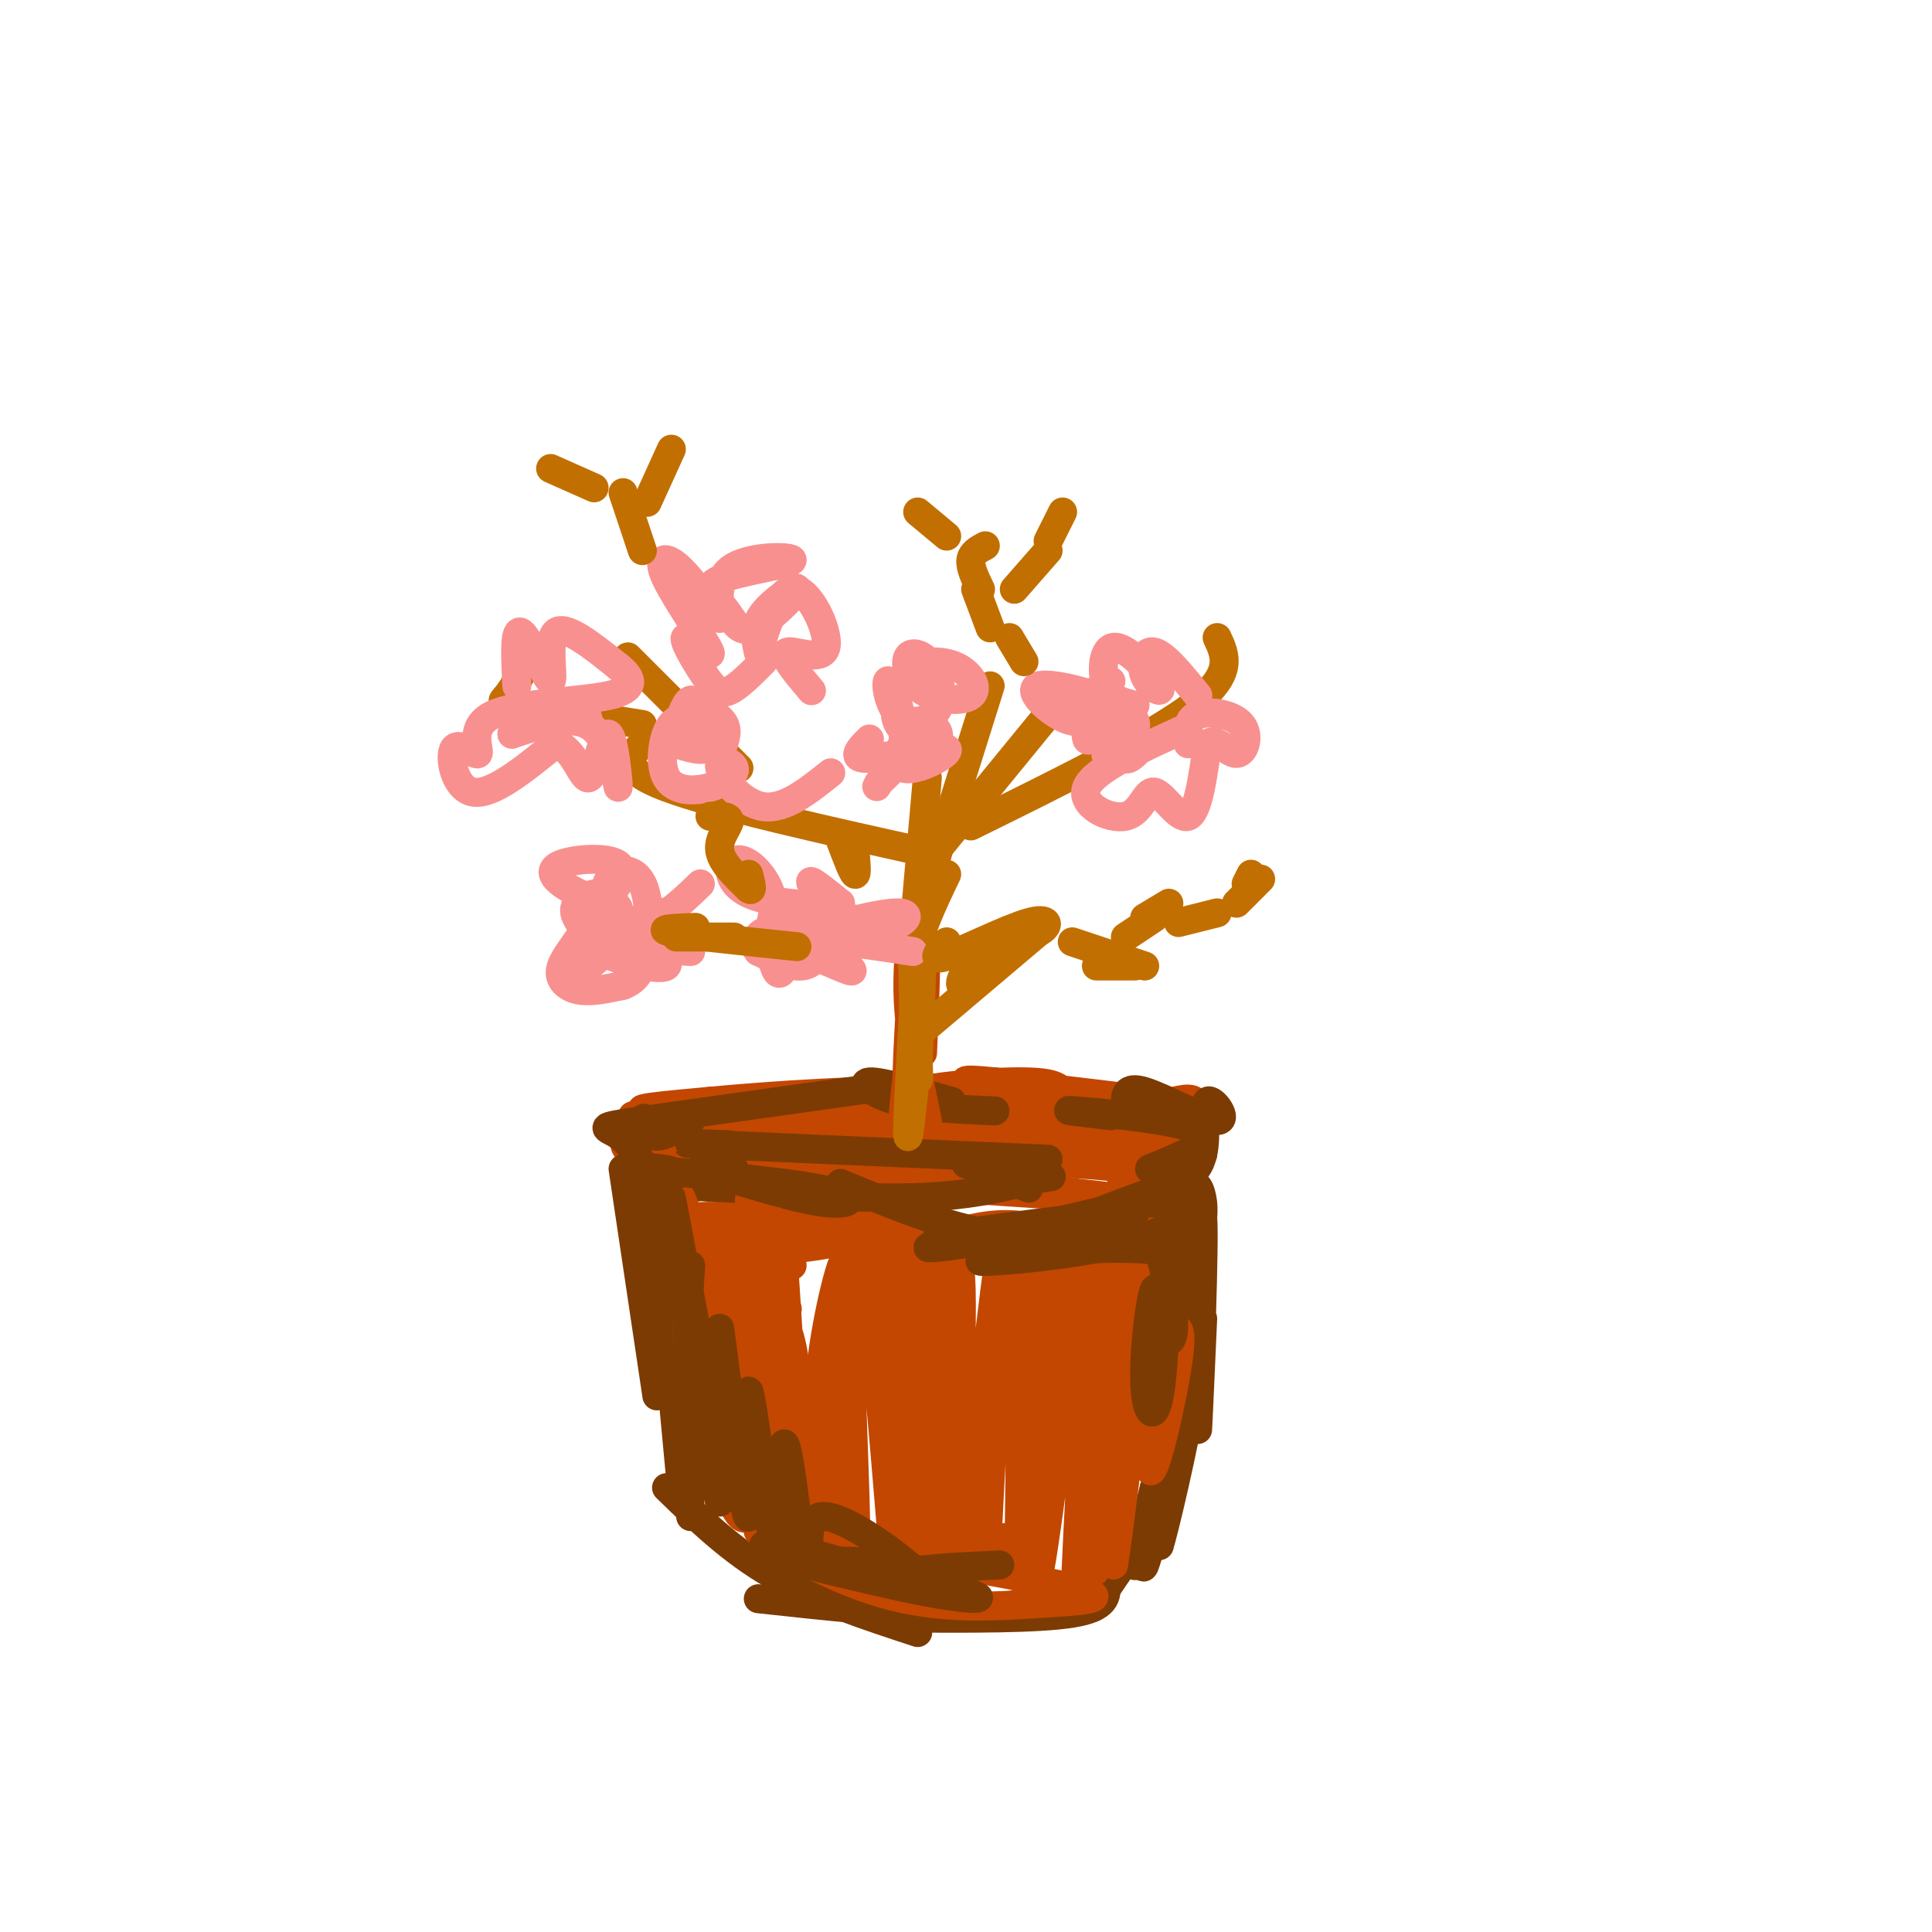 <svg viewBox='0 0 400 400' version='1.1' xmlns='http://www.w3.org/2000/svg' xmlns:xlink='http://www.w3.org/1999/xlink'><g fill='none' stroke='#C34701' stroke-width='6' stroke-linecap='round' stroke-linejoin='round'><path d='M185,230c-21.833,0.167 -43.667,0.333 -50,0c-6.333,-0.333 2.833,-1.167 12,-2'/><path d='M147,228c11.378,-1.067 33.822,-2.733 49,-2c15.178,0.733 23.089,3.867 31,7'/><path d='M227,233c-4.857,0.214 -32.500,-2.750 -38,-5c-5.500,-2.250 11.143,-3.786 20,-4c8.857,-0.214 9.929,0.893 11,2'/><path d='M220,226c7.400,0.933 20.400,2.267 19,2c-1.400,-0.267 -17.200,-2.133 -33,-4'/><path d='M206,224c-6.500,-0.667 -6.250,-0.333 -6,0'/><path d='M131,231c0.708,4.935 1.417,9.869 1,10c-0.417,0.131 -1.958,-4.542 -1,-5c0.958,-0.458 4.417,3.298 9,5c4.583,1.702 10.292,1.351 16,1'/><path d='M156,242c3.600,0.244 4.600,0.356 4,0c-0.600,-0.356 -2.800,-1.178 -5,-2'/><path d='M142,238c-4.978,-0.467 -9.956,-0.933 -3,0c6.956,0.933 25.844,3.267 29,4c3.156,0.733 -9.422,-0.133 -22,-1'/><path d='M146,241c-1.500,0.000 5.750,0.500 13,1'/><path d='M137,237c-4.250,-0.190 -8.500,-0.381 -3,0c5.500,0.381 20.750,1.333 21,1c0.250,-0.333 -14.500,-1.952 -21,-2c-6.500,-0.048 -4.750,1.476 -3,3'/><path d='M131,239c-0.378,2.111 0.178,5.889 4,7c3.822,1.111 10.911,-0.444 18,-2'/><path d='M153,244c10.044,0.178 26.156,1.622 25,0c-1.156,-1.622 -19.578,-6.311 -38,-11'/><path d='M140,233c-2.093,-2.155 11.676,-2.041 25,-1c13.324,1.041 26.203,3.011 23,4c-3.203,0.989 -22.486,0.997 -29,1c-6.514,0.003 -0.257,0.002 6,0'/><path d='M165,237c15.500,1.369 51.250,4.792 50,5c-1.250,0.208 -39.500,-2.798 -49,-3c-9.500,-0.202 9.750,2.399 29,5'/><path d='M195,244c16.524,1.964 43.333,4.375 34,4c-9.333,-0.375 -54.810,-3.536 -70,-5c-15.190,-1.464 -0.095,-1.232 15,-1'/><path d='M174,242c12.391,-0.601 35.868,-1.604 49,-1c13.132,0.604 15.920,2.817 15,4c-0.920,1.183 -5.549,1.338 -6,1c-0.451,-0.338 3.274,-1.169 7,-2'/><path d='M239,244c2.225,-0.367 4.287,-0.284 6,-3c1.713,-2.716 3.077,-8.231 3,-11c-0.077,-2.769 -1.593,-2.791 -5,-2c-3.407,0.791 -8.703,2.396 -14,4'/><path d='M229,232c-4.451,0.377 -8.579,-0.682 -4,0c4.579,0.682 17.865,3.105 22,5c4.135,1.895 -0.881,3.260 -10,3c-9.119,-0.260 -22.340,-2.147 -25,-4c-2.660,-1.853 5.240,-3.672 11,-4c5.760,-0.328 9.380,0.836 13,2'/><path d='M236,234c1.455,1.352 -1.409,3.732 -2,5c-0.591,1.268 1.089,1.422 -9,0c-10.089,-1.422 -31.947,-4.421 -35,-6c-3.053,-1.579 12.699,-1.737 22,-1c9.301,0.737 12.150,2.368 15,4'/><path d='M227,236c5.107,-0.119 10.375,-2.417 13,-2c2.625,0.417 2.607,3.548 2,5c-0.607,1.452 -1.804,1.226 -3,1'/></g>
<g fill='none' stroke='#7C3B02' stroke-width='6' stroke-linecap='round' stroke-linejoin='round'><path d='M190,224c0.000,0.000 -57.000,8.000 -57,8'/><path d='M133,232c-10.289,1.511 -7.511,1.289 -5,3c2.511,1.711 4.756,5.356 7,9'/><path d='M135,244c4.000,1.167 10.500,-0.417 17,-2'/><path d='M137,245c18.500,1.583 37.000,3.167 50,3c13.000,-0.167 20.500,-2.083 28,-4'/><path d='M215,244c4.667,-0.667 2.333,-0.333 0,0'/><path d='M151,237c-7.000,-0.250 -14.000,-0.500 -3,0c11.000,0.500 40.000,1.750 69,3'/><path d='M200,241c0.000,0.000 13.000,5.000 13,5'/><path d='M129,242c0.000,0.000 7.000,47.000 7,47'/><path d='M135,243c0.000,0.000 6.000,64.000 6,64'/><path d='M140,265c0.000,0.000 3.000,49.000 3,49'/><path d='M138,308c6.667,6.500 13.333,13.000 22,18c8.667,5.000 19.333,8.500 30,12'/><path d='M157,331c14.500,1.583 29.000,3.167 39,3c10.000,-0.167 15.500,-2.083 21,-4'/><path d='M186,335c14.417,0.083 28.833,0.167 36,-1c7.167,-1.167 7.083,-3.583 7,-6'/><path d='M229,328c-1.774,3.119 -3.548,6.238 -2,4c1.548,-2.238 6.417,-9.833 8,-11c1.583,-1.167 -0.119,4.095 0,3c0.119,-1.095 2.060,-8.548 4,-16'/><path d='M239,308c-0.369,3.238 -3.292,19.333 -2,16c1.292,-3.333 6.798,-26.095 8,-30c1.202,-3.905 -1.899,11.048 -5,26'/><path d='M240,320c0.778,-2.222 5.222,-20.778 7,-32c1.778,-11.222 0.889,-15.111 0,-19'/><path d='M249,273c-0.637,14.333 -1.274,28.667 -1,21c0.274,-7.667 1.458,-37.333 1,-42c-0.458,-4.667 -2.560,15.667 -3,21c-0.440,5.333 0.780,-4.333 2,-14'/><path d='M248,259c0.660,-4.064 1.311,-7.223 1,-10c-0.311,-2.777 -1.584,-5.171 -2,-2c-0.416,3.171 0.024,11.906 0,13c-0.024,1.094 -0.512,-5.453 -1,-12'/><path d='M246,244c-10.600,3.889 -21.200,7.778 -21,8c0.200,0.222 11.200,-3.222 17,-6c5.800,-2.778 6.400,-4.889 7,-7'/><path d='M249,239c0.962,-3.922 -0.134,-10.226 1,-11c1.134,-0.774 4.498,3.984 2,4c-2.498,0.016 -10.856,-4.710 -15,-6c-4.144,-1.290 -4.072,0.855 -4,3'/><path d='M233,229c-0.667,0.500 -0.333,0.250 0,0'/></g>
<g fill='none' stroke='#C34701' stroke-width='6' stroke-linecap='round' stroke-linejoin='round'><path d='M141,251c-0.622,-2.867 -1.244,-5.733 0,-3c1.244,2.733 4.356,11.067 6,21c1.644,9.933 1.822,21.467 2,33'/><path d='M145,260c-1.756,6.422 -3.511,12.844 -2,23c1.511,10.156 6.289,24.044 9,29c2.711,4.956 3.356,0.978 4,-3'/><path d='M151,278c-1.229,-0.459 -2.457,-0.918 -2,-9c0.457,-8.082 2.600,-23.787 4,-11c1.400,12.787 2.056,54.067 2,53c-0.056,-1.067 -0.823,-44.479 0,-60c0.823,-15.521 3.235,-3.149 5,12c1.765,15.149 2.882,33.074 4,51'/><path d='M164,314c-0.070,-8.534 -2.246,-55.370 -2,-55c0.246,0.370 2.912,47.946 4,56c1.088,8.054 0.596,-23.413 -2,-36c-2.596,-12.587 -7.298,-6.293 -12,0'/><path d='M152,279c-2.000,0.000 -1.000,0.000 0,0'/><path d='M143,254c-1.839,2.274 -3.679,4.548 5,5c8.679,0.452 27.875,-0.917 26,-3c-1.875,-2.083 -24.821,-4.881 -30,-4c-5.179,0.881 7.411,5.440 20,10'/><path d='M163,271c-1.616,-3.726 -3.232,-7.452 -3,2c0.232,9.452 2.311,32.083 3,42c0.689,9.917 -0.011,7.121 -1,-4c-0.989,-11.121 -2.265,-30.569 -1,-34c1.265,-3.431 5.071,9.153 7,21c1.929,11.847 1.980,22.956 2,25c0.020,2.044 0.010,-4.978 0,-12'/><path d='M170,311c-0.355,-6.480 -1.243,-16.681 0,-28c1.243,-11.319 4.617,-23.758 5,-22c0.383,1.758 -2.223,17.711 -2,34c0.223,16.289 3.276,32.912 4,28c0.724,-4.912 -0.882,-31.361 -1,-48c-0.118,-16.639 1.252,-23.468 3,-14c1.748,9.468 3.874,35.234 6,61'/><path d='M185,322c0.529,2.731 -1.148,-20.941 -1,-39c0.148,-18.059 2.120,-30.505 3,-16c0.880,14.505 0.669,55.960 1,59c0.331,3.040 1.205,-32.335 3,-52c1.795,-19.665 4.513,-23.618 5,-17c0.487,6.618 -1.256,23.809 -3,41'/><path d='M193,298c-0.143,14.259 1.001,29.405 1,27c-0.001,-2.405 -1.147,-22.363 0,-40c1.147,-17.637 4.586,-32.954 5,-18c0.414,14.954 -2.196,60.180 -1,60c1.196,-0.180 6.199,-45.766 8,-60c1.801,-14.234 0.401,2.883 -1,20'/><path d='M205,287c-0.497,14.290 -1.241,40.016 -1,38c0.241,-2.016 1.465,-31.772 3,-50c1.535,-18.228 3.381,-24.927 4,-10c0.619,14.927 0.013,51.480 0,54c-0.013,2.520 0.568,-28.994 2,-45c1.432,-16.006 3.716,-16.503 6,-17'/><path d='M219,257c-0.622,18.056 -5.177,71.695 -4,69c1.177,-2.695 8.086,-61.726 10,-65c1.914,-3.274 -1.167,49.207 -2,62c-0.833,12.793 0.584,-14.104 2,-41'/><path d='M225,282c2.511,-17.223 7.790,-39.780 8,-27c0.210,12.780 -4.648,60.897 -6,69c-1.352,8.103 0.803,-23.807 4,-46c3.197,-22.193 7.438,-34.667 7,-21c-0.438,13.667 -5.554,53.476 -7,64c-1.446,10.524 0.777,-8.238 3,-27'/><path d='M234,294c2.049,-12.314 5.673,-29.600 6,-25c0.327,4.600 -2.643,31.085 -2,35c0.643,3.915 4.898,-14.738 6,-23c1.102,-8.262 -0.949,-6.131 -3,-4'/><path d='M235,257c-26.232,-1.857 -52.464,-3.714 -60,-3c-7.536,0.714 3.625,4.000 14,4c10.375,0.000 19.964,-3.286 25,-4c5.036,-0.714 5.518,1.143 6,3'/><path d='M220,257c0.083,-0.179 -2.708,-2.125 -7,-3c-4.292,-0.875 -10.083,-0.679 -17,2c-6.917,2.679 -14.958,7.839 -23,13'/><path d='M163,309c1.033,2.367 2.067,4.734 7,8c4.933,3.266 13.766,7.432 25,7c11.234,-0.432 24.871,-5.463 20,-6c-4.871,-0.537 -28.249,3.418 -41,4c-12.751,0.582 -14.876,-2.209 -17,-5'/><path d='M157,317c1.619,2.033 14.166,9.617 26,13c11.834,3.383 22.955,2.565 32,2c9.045,-0.565 16.013,-0.876 8,-3c-8.013,-2.124 -31.006,-6.062 -54,-10'/><path d='M169,319c-10.400,-1.733 -9.400,-1.067 -3,0c6.400,1.067 18.200,2.533 30,4'/></g>
<g fill='none' stroke='#7C3B02' stroke-width='6' stroke-linecap='round' stroke-linejoin='round'><path d='M139,248c0.000,0.000 10.000,53.000 10,53'/><path d='M143,262c-0.500,7.417 -1.000,14.833 0,23c1.000,8.167 3.500,17.083 6,26'/><path d='M149,275c2.676,20.502 5.352,41.005 6,39c0.648,-2.005 -0.734,-26.517 0,-26c0.734,0.517 3.582,26.062 5,30c1.418,3.938 1.405,-13.732 2,-18c0.595,-4.268 1.797,4.866 3,14'/><path d='M165,314c1.306,5.184 3.073,11.144 3,10c-0.073,-1.144 -1.984,-9.393 2,-10c3.984,-0.607 13.863,6.429 18,10c4.137,3.571 2.532,3.679 -4,2c-6.532,-1.679 -17.989,-5.144 -23,-6c-5.011,-0.856 -3.574,0.898 3,3c6.574,2.102 18.287,4.551 30,7'/><path d='M194,330c5.212,0.105 3.243,-3.134 -4,-5c-7.243,-1.866 -19.761,-2.359 -19,-1c0.761,1.359 14.802,4.570 23,6c8.198,1.430 10.553,1.077 7,0c-3.553,-1.077 -13.015,-2.879 -13,-4c0.015,-1.121 9.508,-1.560 19,-2'/><path d='M242,255c-0.456,14.062 -0.911,28.125 -2,34c-1.089,5.875 -2.811,3.563 -3,-3c-0.189,-6.563 1.156,-17.378 2,-19c0.844,-1.622 1.189,5.948 2,9c0.811,3.052 2.089,1.586 2,-2c-0.089,-3.586 -1.544,-9.293 -3,-15'/><path d='M240,259c-10.490,-1.778 -35.214,1.276 -37,2c-1.786,0.724 19.365,-0.882 31,-4c11.635,-3.118 13.753,-7.748 7,-8c-6.753,-0.252 -22.376,3.874 -38,8'/><path d='M203,257c-10.000,1.687 -16.000,1.906 -5,0c11.000,-1.906 39.000,-5.936 37,-6c-2.000,-0.064 -34.000,3.839 -40,5c-6.000,1.161 14.000,-0.419 34,-2'/><path d='M229,254c2.400,0.622 -8.600,3.178 -20,2c-11.400,-1.178 -23.200,-6.089 -35,-11'/><path d='M145,242c10.097,3.180 20.194,6.360 26,7c5.806,0.640 7.321,-1.259 -2,-3c-9.321,-1.741 -29.478,-3.322 -36,-4c-6.522,-0.678 0.590,-0.452 4,0c3.410,0.452 3.117,1.129 2,2c-1.117,0.871 -3.059,1.935 -5,3'/><path d='M134,247c-1.568,0.856 -2.987,1.498 -3,-2c-0.013,-3.498 1.381,-11.134 2,-13c0.619,-1.866 0.463,2.038 2,3c1.537,0.962 4.769,-1.019 8,-3'/><path d='M197,228c-7.400,-2.089 -14.800,-4.178 -17,-4c-2.200,0.178 0.800,2.622 6,4c5.200,1.378 12.600,1.689 20,2'/><path d='M230,231c-5.956,-0.689 -11.911,-1.378 -7,-1c4.911,0.378 20.689,1.822 25,4c4.311,2.178 -2.844,5.089 -10,8'/></g>
<g fill='none' stroke='#C34701' stroke-width='6' stroke-linecap='round' stroke-linejoin='round'><path d='M192,232c-1.874,-8.882 -3.748,-17.764 -4,-26c-0.252,-8.236 1.118,-15.826 1,-9c-0.118,6.826 -1.724,28.069 -1,27c0.724,-1.069 3.778,-24.448 4,-27c0.222,-2.552 -2.389,15.724 -5,34'/><path d='M187,231c0.111,-2.933 2.889,-27.267 4,-33c1.111,-5.733 0.556,7.133 0,20'/></g>
<g fill='none' stroke='#C26F01' stroke-width='6' stroke-linecap='round' stroke-linejoin='round'><path d='M190,218c-1.208,12.000 -2.417,24.000 -2,13c0.417,-11.000 2.458,-45.000 3,-47c0.542,-2.000 -0.417,28.000 -1,36c-0.583,8.000 -0.792,-6.000 -1,-20'/><path d='M189,200c1.000,-6.500 4.000,-12.750 7,-19'/><path d='M190,217c0.178,4.444 0.356,8.889 0,5c-0.356,-3.889 -1.244,-16.111 0,-27c1.244,-10.889 4.622,-20.444 8,-30'/><path d='M189,195c0.000,0.000 3.000,-34.000 3,-34'/><path d='M194,177c0.000,0.000 11.000,-35.000 11,-35'/><path d='M194,176c0.000,0.000 27.000,-33.000 27,-33'/><path d='M201,171c18.750,-9.250 37.500,-18.500 46,-25c8.500,-6.500 6.750,-10.250 5,-14'/><path d='M194,177c-22.917,-5.083 -45.833,-10.167 -56,-14c-10.167,-3.833 -7.583,-6.417 -5,-9'/><path d='M153,159c0.000,0.000 -23.000,-23.000 -23,-23'/><path d='M133,150c-10.111,-1.644 -20.222,-3.289 -25,-4c-4.778,-0.711 -4.222,-0.489 -3,-2c1.222,-1.511 3.111,-4.756 5,-8'/></g>
<g fill='none' stroke='#F99090' stroke-width='6' stroke-linecap='round' stroke-linejoin='round'><path d='M237,154c-1.667,1.833 -3.333,3.667 -4,3c-0.667,-0.667 -0.333,-3.833 0,-7'/><path d='M227,151c-0.833,1.417 -1.667,2.833 -2,2c-0.333,-0.833 -0.167,-3.917 0,-7'/><path d='M231,153c-1.167,2.000 -2.333,4.000 -2,3c0.333,-1.000 2.167,-5.000 4,-9'/><path d='M228,146c-1.737,2.156 -3.474,4.312 -7,3c-3.526,-1.312 -8.843,-6.092 -6,-7c2.843,-0.908 13.844,2.056 18,5c4.156,2.944 1.465,5.870 -2,6c-3.465,0.130 -7.704,-2.534 -8,-5c-0.296,-2.466 3.352,-4.733 7,-7'/><path d='M235,146c-2.465,-0.540 -4.929,-1.080 -6,-4c-1.071,-2.920 -0.748,-8.219 2,-8c2.748,0.219 7.922,5.956 9,8c1.078,2.044 -1.941,0.397 -3,-2c-1.059,-2.397 -0.160,-5.542 2,-5c2.160,0.542 5.580,4.771 9,9'/><path d='M245,151c-9.226,4.177 -18.453,8.354 -20,12c-1.547,3.646 4.585,6.761 8,6c3.415,-0.761 4.112,-5.397 6,-5c1.888,0.397 4.968,5.828 7,5c2.032,-0.828 3.016,-7.914 4,-15'/><path d='M250,154c1.780,-1.555 4.230,2.057 6,2c1.770,-0.057 2.861,-3.785 1,-6c-1.861,-2.215 -6.675,-2.919 -9,-2c-2.325,0.919 -2.163,3.459 -2,6'/><path d='M180,153c-2.096,2.119 -4.192,4.237 0,4c4.192,-0.237 14.672,-2.830 16,-2c1.328,0.830 -6.495,5.084 -9,4c-2.505,-1.084 0.308,-7.507 3,-9c2.692,-1.493 5.263,1.944 4,3c-1.263,1.056 -6.361,-0.270 -8,-3c-1.639,-2.730 0.180,-6.865 2,-11'/><path d='M188,139c2.248,-2.278 6.867,-2.474 10,-1c3.133,1.474 4.780,4.618 3,6c-1.780,1.382 -6.987,1.003 -10,-1c-3.013,-2.003 -3.830,-5.631 -3,-7c0.830,-1.369 3.309,-0.479 5,2c1.691,2.479 2.594,6.548 1,9c-1.594,2.452 -5.685,3.286 -8,1c-2.315,-2.286 -2.854,-7.692 -2,-7c0.854,0.692 3.101,7.484 3,12c-0.101,4.516 -2.551,6.758 -5,9'/><path d='M182,162c-0.833,1.500 -0.417,0.750 0,0'/><path d='M172,160c-4.786,3.834 -9.571,7.668 -14,7c-4.429,-0.668 -8.501,-5.838 -9,-8c-0.499,-2.162 2.577,-1.314 3,0c0.423,1.314 -1.805,3.096 -5,4c-3.195,0.904 -7.356,0.930 -9,-2c-1.644,-2.930 -0.771,-8.816 1,-11c1.771,-2.184 4.438,-0.665 6,1c1.562,1.665 2.018,3.476 1,4c-1.018,0.524 -3.509,-0.238 -6,-1'/><path d='M140,154c-0.574,-1.922 0.990,-6.226 2,-8c1.010,-1.774 1.464,-1.016 3,0c1.536,1.016 4.153,2.290 5,4c0.847,1.710 -0.077,3.855 -1,6'/><path d='M107,142c-0.304,-6.119 -0.607,-12.238 1,-11c1.607,1.238 5.125,9.833 6,10c0.875,0.167 -0.893,-8.095 1,-10c1.893,-1.905 7.446,2.548 13,7'/><path d='M128,138c2.988,2.346 3.959,4.712 -2,6c-5.959,1.288 -18.848,1.500 -24,4c-5.152,2.500 -2.566,7.289 -3,8c-0.434,0.711 -3.886,-2.655 -5,-1c-1.114,1.655 0.110,8.330 4,9c3.890,0.670 10.445,-4.665 17,-10'/><path d='M115,154c4.012,0.815 5.542,7.854 7,7c1.458,-0.854 2.844,-9.600 4,-9c1.156,0.600 2.080,10.546 2,11c-0.080,0.454 -1.166,-8.585 -5,-12c-3.834,-3.415 -10.417,-1.208 -17,1'/><path d='M106,152c-0.422,-1.356 7.022,-5.244 11,-6c3.978,-0.756 4.489,1.622 5,4'/><path d='M189,197c-5.893,-0.906 -11.787,-1.811 -15,-2c-3.213,-0.189 -3.746,0.339 -2,2c1.746,1.661 5.770,4.456 4,4c-1.770,-0.456 -9.333,-4.164 -13,-5c-3.667,-0.836 -3.436,1.199 -3,3c0.436,1.801 1.079,3.370 2,2c0.921,-1.370 2.120,-5.677 4,-8c1.880,-2.323 4.440,-2.661 7,-3'/><path d='M173,190c4.849,0.049 13.472,1.672 11,3c-2.472,1.328 -16.038,2.361 -16,1c0.038,-1.361 13.680,-5.117 18,-5c4.320,0.117 -0.683,4.109 -6,3c-5.317,-1.109 -10.948,-7.317 -12,-9c-1.052,-1.683 2.474,1.158 6,4'/><path d='M174,187c-3.123,0.690 -13.932,0.414 -19,-2c-5.068,-2.414 -4.396,-6.966 -2,-7c2.396,-0.034 6.515,4.449 7,9c0.485,4.551 -2.663,9.170 -3,9c-0.337,-0.170 2.136,-5.128 5,-6c2.864,-0.872 6.117,2.342 7,5c0.883,2.658 -0.605,4.759 -3,5c-2.395,0.241 -5.698,-1.380 -9,-3'/><path d='M157,197c-1.356,-1.400 -0.244,-3.400 1,-4c1.244,-0.600 2.622,0.200 4,1'/><path d='M143,197c-9.367,-0.624 -18.734,-1.249 -18,0c0.734,1.249 11.567,4.371 13,3c1.433,-1.371 -6.536,-7.235 -11,-9c-4.464,-1.765 -5.423,0.568 -7,3c-1.577,2.432 -3.771,4.962 -4,7c-0.229,2.038 1.506,3.582 4,4c2.494,0.418 5.747,-0.291 9,-1'/><path d='M129,204c2.356,-0.897 3.745,-2.639 4,-5c0.255,-2.361 -0.625,-5.341 -4,-4c-3.375,1.341 -9.247,7.003 -10,8c-0.753,0.997 3.611,-2.671 4,-5c0.389,-2.329 -3.197,-3.320 -3,-3c0.197,0.320 4.176,1.952 4,1c-0.176,-0.952 -4.509,-4.487 -5,-7c-0.491,-2.513 2.860,-4.004 5,-4c2.140,0.004 3.070,1.502 4,3'/><path d='M128,188c-1.322,-0.169 -6.625,-2.091 -10,-4c-3.375,-1.909 -4.820,-3.803 -2,-5c2.820,-1.197 9.906,-1.696 12,0c2.094,1.696 -0.805,5.585 -2,6c-1.195,0.415 -0.685,-2.646 1,-4c1.685,-1.354 4.544,-1.002 6,2c1.456,3.002 1.507,8.654 1,10c-0.507,1.346 -1.574,-1.616 -1,-3c0.574,-1.384 2.787,-1.192 5,-1'/><path d='M138,189c2.000,-1.167 4.500,-3.583 7,-6'/><path d='M158,137c-2.574,2.579 -5.148,5.158 -7,6c-1.852,0.842 -2.982,-0.052 -5,-3c-2.018,-2.948 -4.925,-7.950 -4,-8c0.925,-0.050 5.681,4.853 5,3c-0.681,-1.853 -6.799,-10.460 -9,-15c-2.201,-4.540 -0.486,-5.011 2,-3c2.486,2.011 5.743,6.506 9,11'/><path d='M149,128c0.812,-0.396 -1.659,-6.884 2,-10c3.659,-3.116 13.448,-2.858 13,-2c-0.448,0.858 -11.133,2.317 -15,4c-3.867,1.683 -0.915,3.592 1,6c1.915,2.408 2.792,5.316 6,4c3.208,-1.316 8.748,-6.854 9,-8c0.252,-1.146 -4.785,2.101 -7,5c-2.215,2.899 -1.607,5.449 -1,8'/><path d='M157,135c0.863,-2.443 3.520,-12.552 7,-13c3.480,-0.448 7.783,8.764 7,12c-0.783,3.236 -6.652,0.496 -8,1c-1.348,0.504 1.826,4.252 5,8'/></g>
<g fill='none' stroke='#C26F01' stroke-width='6' stroke-linecap='round' stroke-linejoin='round'><path d='M144,192c-4.250,0.167 -8.500,0.333 -5,1c3.500,0.667 14.750,1.833 26,3'/><path d='M140,194c0.000,0.000 12.000,0.000 12,0'/><path d='M147,169c2.044,-0.067 4.089,-0.133 4,1c-0.089,1.133 -2.311,3.467 -2,6c0.311,2.533 3.156,5.267 6,8'/><path d='M155,184c1.000,0.833 0.500,-1.083 0,-3'/><path d='M174,174c1.250,3.333 2.500,6.667 3,7c0.500,0.333 0.250,-2.333 0,-5'/><path d='M196,195c-1.789,2.106 -3.579,4.212 0,3c3.579,-1.212 12.525,-5.742 17,-7c4.475,-1.258 4.478,0.756 2,2c-2.478,1.244 -7.436,1.720 -11,4c-3.564,2.280 -5.732,6.366 -5,7c0.732,0.634 4.366,-2.183 8,-5'/><path d='M207,199c1.500,-1.167 1.250,-1.583 1,-2'/><path d='M189,215c0.000,0.000 26.000,-22.000 26,-22'/><path d='M222,195c0.000,0.000 15.000,5.000 15,5'/><path d='M227,200c0.000,0.000 8.000,0.000 8,0'/><path d='M233,194c0.000,0.000 6.000,-4.000 6,-4'/><path d='M237,190c0.000,0.000 5.000,-3.000 5,-3'/><path d='M244,191c0.000,0.000 8.000,-2.000 8,-2'/><path d='M256,187c0.000,0.000 5.000,-5.000 5,-5'/><path d='M258,183c0.000,0.000 1.000,-2.000 1,-2'/><path d='M212,137c0.000,0.000 -3.000,-5.000 -3,-5'/><path d='M205,130c0.000,0.000 -3.000,-8.000 -3,-8'/><path d='M203,122c-1.083,-2.250 -2.167,-4.500 -2,-6c0.167,-1.500 1.583,-2.250 3,-3'/><path d='M210,122c0.000,0.000 7.000,-8.000 7,-8'/><path d='M217,112c0.000,0.000 3.000,-6.000 3,-6'/><path d='M196,111c0.000,0.000 -6.000,-5.000 -6,-5'/><path d='M133,114c0.000,0.000 -4.000,-12.000 -4,-12'/><path d='M134,104c0.000,0.000 5.000,-11.000 5,-11'/><path d='M123,101c0.000,0.000 -9.000,-4.000 -9,-4'/></g>
</svg>